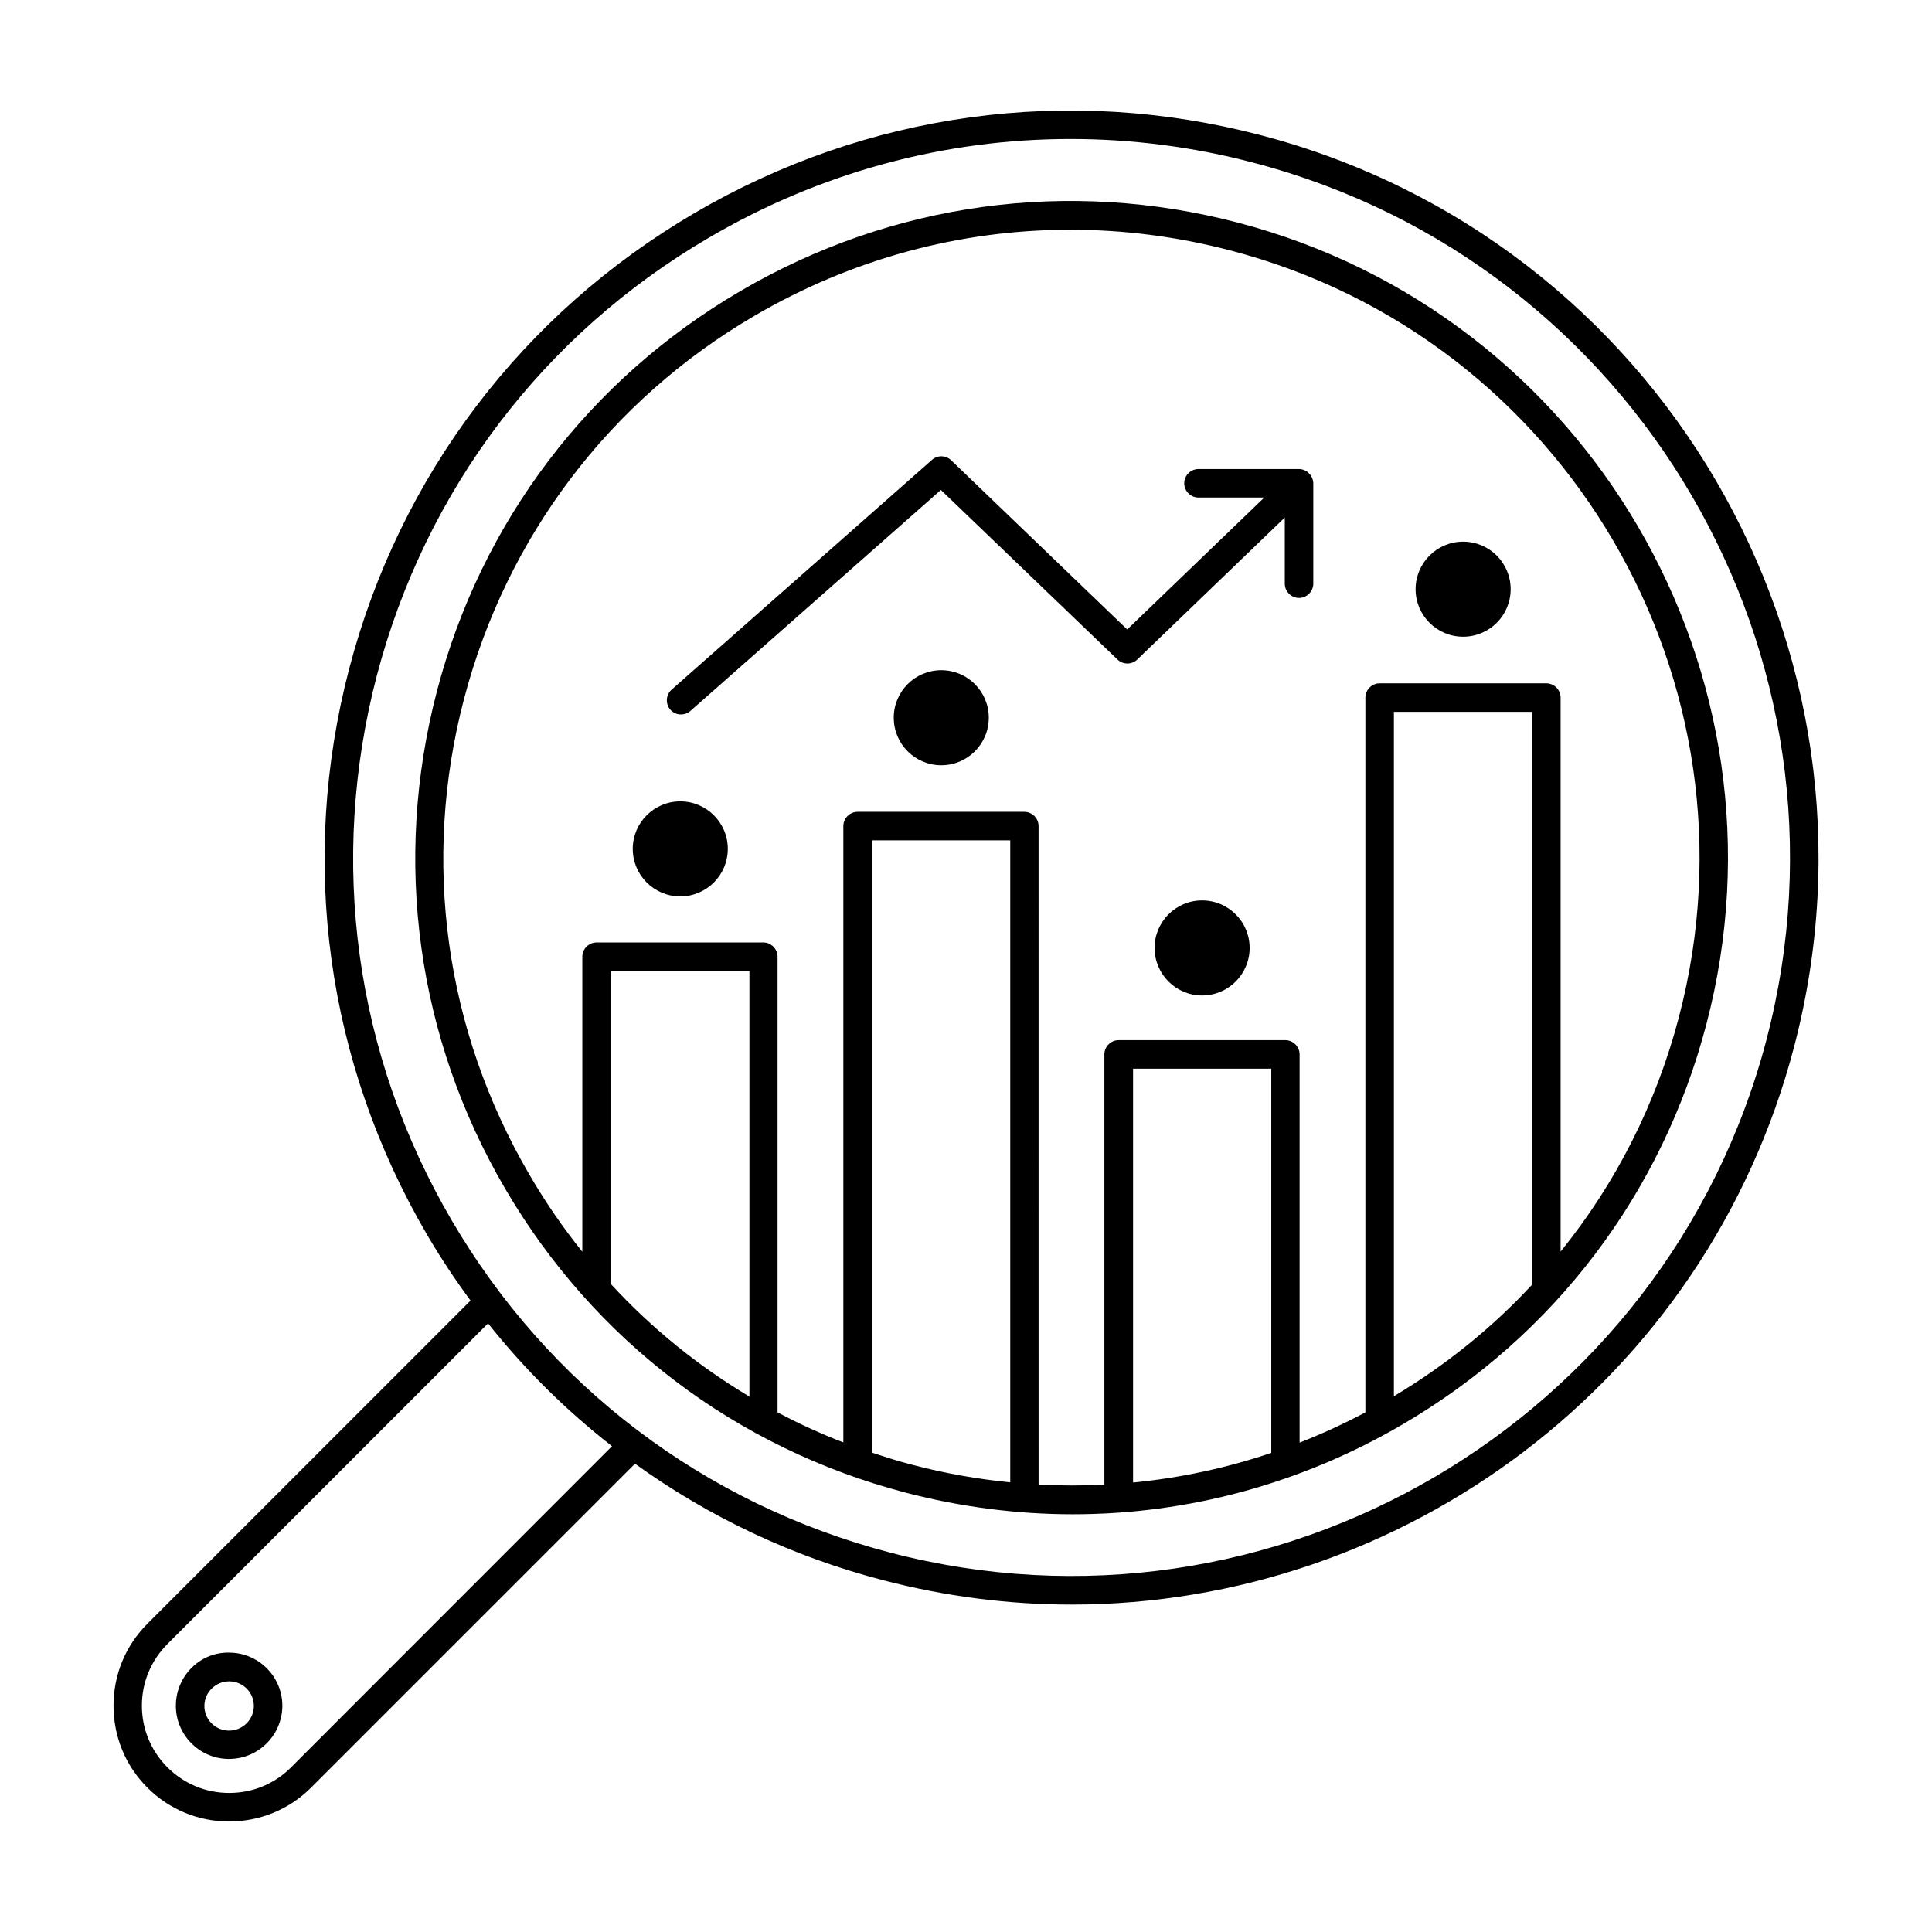 <?xml version="1.0" encoding="UTF-8"?>
<!-- The Best Svg Icon site in the world: iconSvg.co, Visit us! https://iconsvg.co -->
<svg fill="#000000" width="800px" height="800px" version="1.1" viewBox="144 144 512 512" xmlns="http://www.w3.org/2000/svg">
 <g>
  <path d="m324.28 356.37c-6.953 0-12.594 5.644-12.594 12.594 0 6.953 5.644 12.594 12.594 12.594 6.953 0 12.594-5.644 12.594-12.594 0-6.949-5.644-12.594-12.594-12.594z"/>
  <path d="m406.04 334.2c0 6.957-5.637 12.598-12.594 12.598s-12.594-5.641-12.594-12.598c0-6.953 5.637-12.594 12.594-12.594s12.594 5.641 12.594 12.594"/>
  <path d="m462.57 382.62c-6.953 0-12.594 5.644-12.594 12.594 0 6.953 5.644 12.594 12.594 12.594 6.953 0 12.594-5.644 12.594-12.594 0.004-6.953-5.641-12.594-12.594-12.594z"/>
  <path d="m544.34 300.14c0 6.957-5.641 12.594-12.594 12.594-6.957 0-12.598-5.637-12.598-12.594s5.641-12.598 12.598-12.598c6.953 0 12.594 5.641 12.594 12.598"/>
  <path d="m488.21 268.3h-26.602c-2.066 0-3.777 1.715-3.777 3.777 0 2.066 1.715 3.777 3.777 3.777h17.434l-36.324 34.965-46.652-44.84c-1.41-1.359-3.629-1.41-5.09-0.102l-68.973 60.867c-1.562 1.359-1.715 3.777-0.352 5.34 0.754 0.855 1.812 1.258 2.82 1.258 0.906 0 1.762-0.301 2.519-0.957l66.352-58.543 46.805 44.941c1.461 1.41 3.777 1.41 5.238 0l39.094-37.633v17.531c0 2.066 1.715 3.777 3.777 3.777 2.066 0 3.777-1.715 3.777-3.777v-26.602c-0.047-2.066-1.758-3.781-3.824-3.781z"/>
  <path d="m478.14 179.83c-51.137-13.402-104.44-6.047-150.04 20.605-45.645 26.703-78.141 69.574-91.543 120.71-13.402 51.137-6.047 104.44 20.605 150.04 3.578 6.098 7.406 11.891 11.539 17.48l-85.648 85.648c-5.793 5.793-8.969 13.504-8.969 21.715 0 8.211 3.176 15.922 8.969 21.715 5.793 5.797 13.5 8.969 21.664 8.969 8.16 0 15.922-3.176 21.715-8.969l85.848-85.848c19.496 14.055 41.613 24.586 65.598 30.832 16.727 4.383 33.555 6.5 50.078 6.5 87.812 0 168.22-58.945 191.5-147.82 27.66-105.6-35.77-213.97-141.32-241.58zm-257.04 432.57c-4.383 4.383-10.176 6.75-16.375 6.75-6.199 0-11.941-2.418-16.324-6.75-4.383-4.383-6.801-10.176-6.801-16.375 0-6.195 2.418-11.992 6.801-16.375l84.941-84.941c9.672 12.191 20.707 23.074 32.848 32.547zm391.05-192.91c-26.602 101.52-130.84 162.53-232.36 135.93-49.172-12.898-90.434-44.133-116.08-88.016-25.695-43.883-32.695-95.168-19.852-144.34 12.898-49.172 44.133-90.434 88.016-116.08 29.574-17.336 62.473-26.152 95.824-26.152 16.172 0 32.496 2.066 48.516 6.297 101.52 26.555 162.53 130.79 135.93 232.36z"/>
  <path d="m205.07 581.97c-7.809-0.352-14.258 5.945-14.461 13.703-0.203 7.758 5.945 14.258 13.703 14.461h0.402c7.609 0 13.855-6.047 14.105-13.703 0.207-7.758-5.941-14.258-13.75-14.461zm-0.352 20.656h-0.203c-3.629-0.102-6.449-3.125-6.348-6.699 0.102-3.527 3.023-6.348 6.551-6.348h0.203c3.629 0.102 6.449 3.125 6.348 6.699-0.102 3.527-3.023 6.348-6.551 6.348z"/>
  <path d="m472.09 203.01c-44.941-11.789-91.793-5.34-131.9 18.137-40.102 23.477-68.668 61.113-80.406 106.05-11.738 44.941-5.34 91.793 18.137 131.9 23.477 40.102 61.113 68.668 106.05 80.457 14.66 3.828 29.574 5.742 44.336 5.742 30.48 0 60.508-8.062 87.512-23.879 40.102-23.477 68.668-61.113 80.406-106.05 24.336-92.801-31.387-188.07-124.14-212.36zm-166.11 281.38v-83.078h36.625v112.8c-13.602-8.113-25.895-18.09-36.625-29.727zm69.121 44.586v-162.28h36.625v170.14c-8.664-0.855-17.281-2.367-25.895-4.637-3.625-0.902-7.152-2.062-10.73-3.223zm105.8 0.051c-11.891 4.031-24.184 6.648-36.625 7.859v-109.68h36.625zm32.496-15.012v-181.37h36.625v151.19c0 0.203 0.102 0.352 0.102 0.504-10.629 11.488-22.973 21.461-36.727 29.676zm75.57-100.61c-6.047 23.125-16.777 44.234-31.387 62.27v-146.81c0-2.066-1.715-3.777-3.777-3.777h-44.184c-2.066 0-3.777 1.715-3.777 3.777v189.43c-5.691 3.023-11.488 5.691-17.434 8.012v-102.88c0-2.066-1.715-3.777-3.777-3.777h-44.184c-2.066 0-3.777 1.715-3.777 3.777v114.01c-5.793 0.301-11.586 0.301-17.434 0l-0.004-174.52c0-2.066-1.715-3.777-3.777-3.777h-44.184c-2.066 0-3.777 1.715-3.777 3.777v163.34c-5.996-2.316-11.84-4.988-17.434-7.961v-0.102-120.66c0-2.066-1.715-3.777-3.777-3.777h-44.184c-2.066 0-3.777 1.715-3.777 3.777v78.191c-5.141-6.398-9.824-13.199-14.008-20.402-22.418-38.34-28.617-83.18-17.332-126.15 11.285-42.977 38.594-79.047 76.934-101.47 25.844-15.113 54.562-22.824 83.734-22.824 14.156 0 28.363 1.812 42.422 5.492 88.816 23.172 142.12 114.31 118.89 203.03z"/>
 </g>
</svg>
